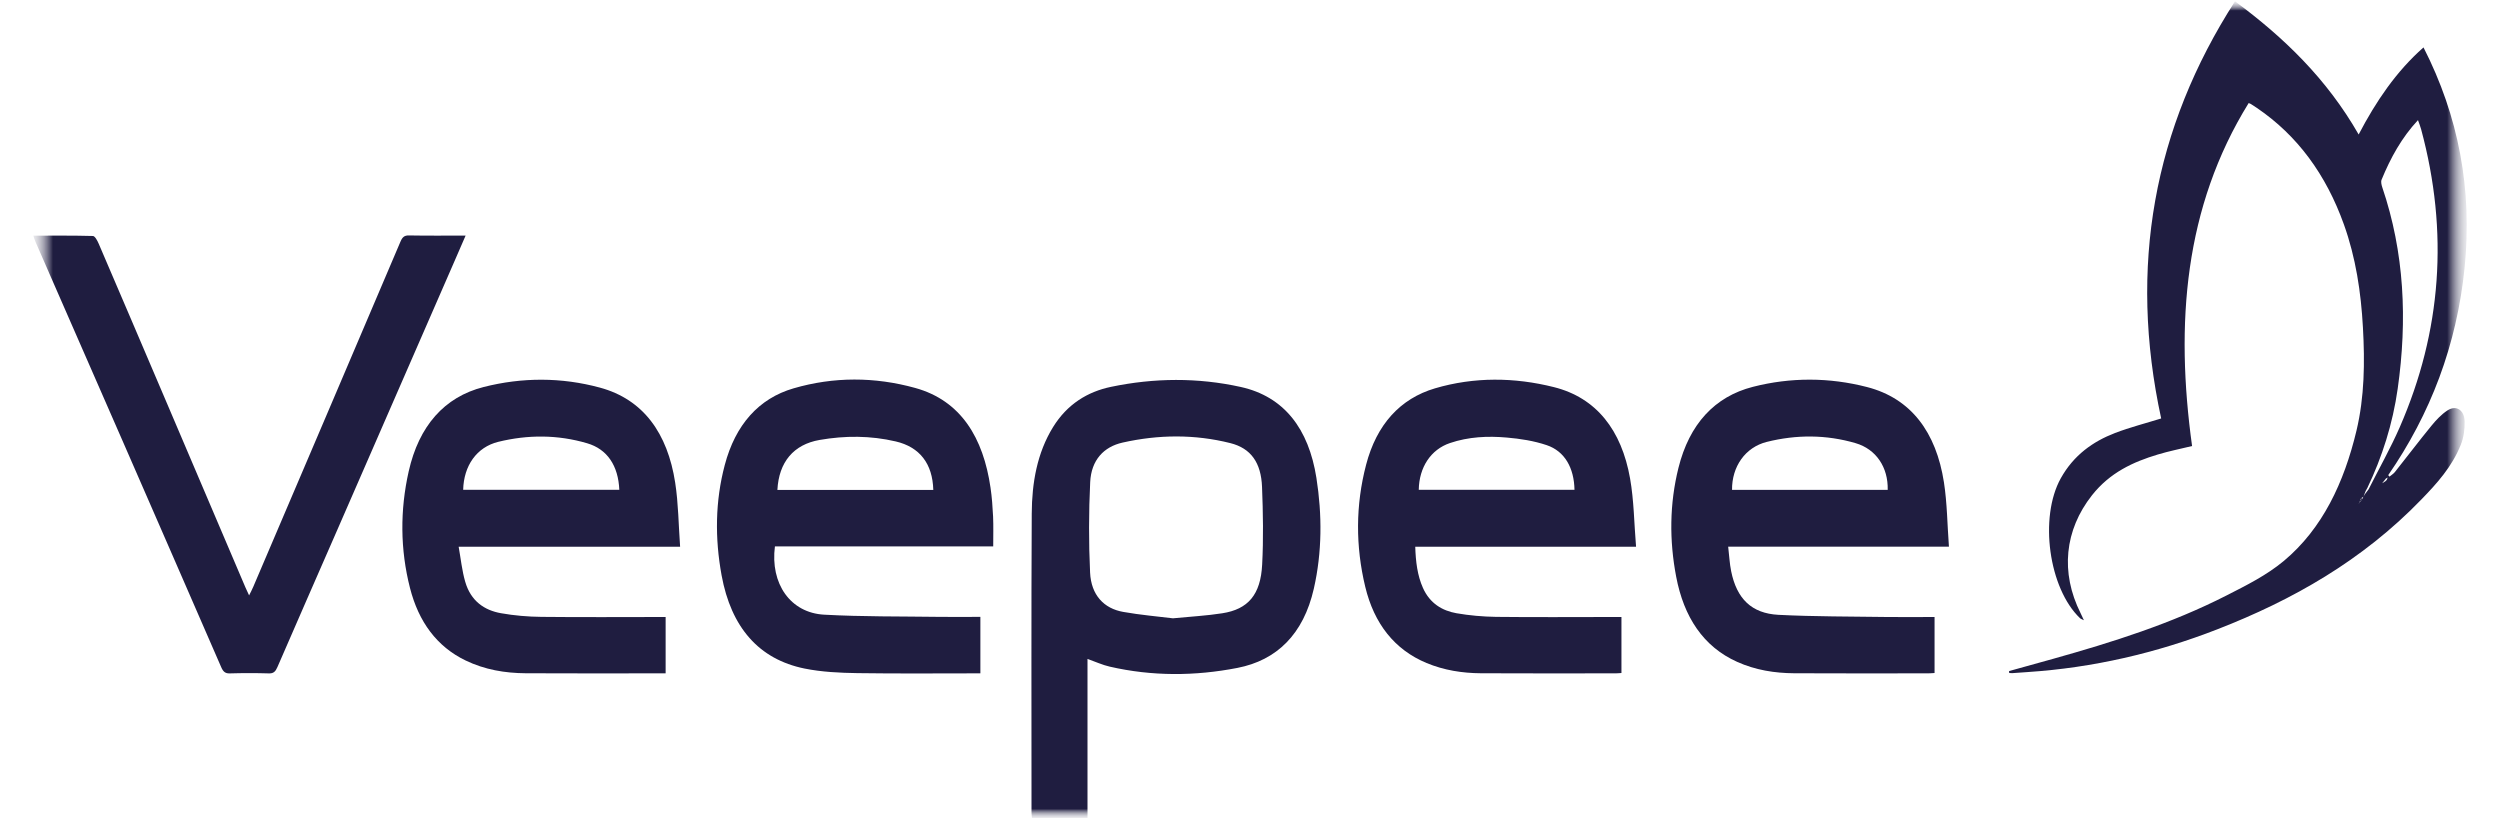 <svg width="119" height="39" viewBox="0 0 119 39" fill="none" xmlns="http://www.w3.org/2000/svg">
<g clip-path="url(#clip0_759_13391)">
<mask id="mask0_759_13391" style="mask-type:luminance" maskUnits="userSpaceOnUse" x="0" y="0" width="119" height="39">
<path d="M119 0H0V39H119V0Z" fill="white"/>
</mask>
<g mask="url(#mask0_759_13391)">
<mask id="mask1_759_13391" style="mask-type:luminance" maskUnits="userSpaceOnUse" x="1" y="0" width="117" height="39">
<path d="M117.413 0H1.586V39H117.413V0Z" fill="white"/>
</mask>
<g mask="url(#mask1_759_13391)">
<mask id="mask2_759_13391" style="mask-type:luminance" maskUnits="userSpaceOnUse" x="1" y="0" width="117" height="39">
<path d="M117.413 0H1.586V39H117.413V0Z" fill="white"/>
</mask>
<g mask="url(#mask2_759_13391)">
<mask id="mask3_759_13391" style="mask-type:luminance" maskUnits="userSpaceOnUse" x="1" y="0" width="117" height="39">
<path d="M117.413 0H1.586V39H117.413V0Z" fill="white"/>
</mask>
<g mask="url(#mask3_759_13391)">
<path d="M95.627 31.944C96.328 31.751 97.025 31.558 97.726 31.361C100.542 30.571 103.336 29.695 105.995 28.338C106.93 27.861 107.89 27.384 108.711 26.7C110.544 25.169 111.577 22.978 112.169 20.496C112.551 18.888 112.568 17.25 112.476 15.597C112.384 13.902 112.133 12.255 111.569 10.682C110.72 8.31 109.356 6.447 107.433 5.141C107.338 5.077 107.24 5.012 107.142 4.951C107.114 4.932 107.081 4.925 107.036 4.906C103.969 9.866 103.539 15.413 104.343 21.231C103.774 21.369 103.238 21.476 102.713 21.634C101.535 21.988 100.433 22.494 99.579 23.574C98.273 25.231 98.066 27.252 99.037 29.189C99.082 29.276 99.118 29.366 99.194 29.524C99.093 29.472 99.043 29.459 99.01 29.427C97.519 28.003 97.056 24.631 98.094 22.765C98.708 21.663 99.626 21.015 100.673 20.612C101.388 20.338 102.127 20.151 102.872 19.919C101.306 12.693 102.512 6.092 106.386 0.062C108.714 1.783 110.751 3.746 112.272 6.402C113.098 4.822 114.058 3.404 115.359 2.257C117.028 5.528 117.692 9.015 117.315 12.748C116.941 16.435 115.685 19.713 113.679 22.617L113.74 22.688C113.827 22.613 113.93 22.555 114 22.465C114.58 21.737 115.144 20.989 115.733 20.27C115.959 19.993 116.213 19.723 116.495 19.539C116.913 19.265 117.304 19.513 117.318 20.067C117.327 20.438 117.268 20.844 117.131 21.179C116.71 22.227 115.992 23.017 115.261 23.771C112.44 26.691 109.11 28.567 105.554 29.952C102.627 31.093 99.618 31.783 96.531 31.989C96.286 32.006 96.043 32.025 95.797 32.041C95.744 32.044 95.691 32.035 95.638 32.035L95.63 31.944H95.627ZM112.437 23.761L112.501 23.635C112.529 23.59 112.557 23.548 112.585 23.503L112.649 23.419L112.744 23.294C113.241 22.307 113.785 21.347 114.229 20.332C116.219 15.771 116.565 11.043 115.247 6.16C115.211 6.024 115.158 5.892 115.096 5.718C114.315 6.556 113.79 7.517 113.363 8.555C113.324 8.648 113.358 8.803 113.394 8.909C114.452 12.023 114.594 15.229 114.131 18.498C113.894 20.174 113.394 21.747 112.685 23.229C112.66 23.274 112.632 23.323 112.607 23.368L112.565 23.474C112.546 23.529 112.526 23.581 112.504 23.635C112.47 23.661 112.434 23.684 112.4 23.709L112.353 23.771C112.336 23.829 112.32 23.887 112.303 23.945L112.272 23.974C112.272 23.974 112.286 23.974 112.289 23.971C112.294 23.964 112.297 23.954 112.3 23.945C112.331 23.903 112.361 23.864 112.392 23.822L112.434 23.761H112.437ZM113.612 22.839L113.654 22.73L113.57 22.778L113.506 22.858C113.464 22.913 113.419 22.965 113.377 23.02L113.363 23.071L113.369 23.017C113.428 22.981 113.483 22.945 113.542 22.91L113.612 22.842V22.839Z" fill="#1F1D40"/>
<path d="M51.765 31.371V38.935H49.119C49.113 38.855 49.1 38.758 49.1 38.658C49.1 33.92 49.086 29.185 49.111 24.447C49.119 22.984 49.365 21.563 50.124 20.332C50.802 19.233 51.773 18.646 52.884 18.414C54.938 17.985 57.009 17.966 59.063 18.42C61.123 18.878 62.292 20.406 62.661 22.746C62.937 24.506 62.934 26.278 62.538 28.022C62.044 30.191 60.774 31.429 58.898 31.793C56.878 32.186 54.843 32.196 52.823 31.732C52.479 31.654 52.147 31.5 51.765 31.364V31.371ZM55.845 29.43C56.697 29.347 57.442 29.308 58.178 29.192C59.409 29.002 60.007 28.309 60.079 26.871C60.143 25.643 60.121 24.409 60.073 23.181C60.029 22.02 59.541 21.337 58.564 21.092C56.861 20.664 55.142 20.683 53.434 21.067C52.544 21.266 51.943 21.895 51.893 22.952C51.824 24.383 51.821 25.82 51.888 27.252C51.938 28.328 52.549 28.966 53.465 29.127C54.285 29.273 55.117 29.343 55.845 29.433V29.43Z" fill="#1F1D40"/>
<path d="M1.586 11.217C2.554 11.217 3.489 11.207 4.422 11.233C4.519 11.233 4.636 11.455 4.698 11.6C5.753 14.053 6.799 16.509 7.849 18.968C9.127 21.966 10.405 24.96 11.681 27.957C11.728 28.07 11.784 28.183 11.857 28.341C11.935 28.183 12.002 28.061 12.057 27.928C14.394 22.456 16.732 16.98 19.063 11.5C19.155 11.284 19.25 11.204 19.459 11.207C20.338 11.223 21.217 11.214 22.163 11.214C21.979 11.636 21.82 12.006 21.658 12.377C19.774 16.699 17.891 21.021 16.004 25.34C15.072 27.477 14.131 29.614 13.205 31.754C13.115 31.96 13.023 32.06 12.806 32.054C12.18 32.035 11.555 32.035 10.933 32.054C10.721 32.06 10.623 31.97 10.531 31.761C8.996 28.225 7.452 24.696 5.912 21.163C4.502 17.943 3.09 14.723 1.684 11.5C1.65 11.423 1.628 11.342 1.586 11.217Z" fill="#1F1D40"/>
<path d="M92.085 29.369V32.035C91.985 32.041 91.89 32.051 91.792 32.051C89.663 32.051 87.53 32.06 85.401 32.047C84.475 32.041 83.559 31.896 82.691 31.506C81.072 30.781 80.149 29.363 79.786 27.451C79.456 25.724 79.468 23.986 79.894 22.272C80.414 20.183 81.622 18.878 83.436 18.414C85.236 17.953 87.073 17.959 88.873 18.424C90.961 18.962 92.161 20.567 92.532 22.962C92.685 23.951 92.691 24.973 92.769 26.02H82.261C82.311 26.436 82.328 26.823 82.403 27.19C82.669 28.499 83.372 29.198 84.653 29.266C86.367 29.353 88.086 29.343 89.8 29.369C90.556 29.379 91.312 29.369 92.085 29.369ZM89.855 23.316C89.88 22.249 89.308 21.382 88.329 21.095C86.928 20.683 85.507 20.683 84.1 21.034C83.068 21.292 82.434 22.217 82.445 23.319H89.853L89.855 23.316Z" fill="#1F1D40"/>
<path d="M32.373 26.024H21.832C21.935 26.604 21.991 27.161 22.142 27.684C22.407 28.612 23.06 29.05 23.847 29.189C24.483 29.302 25.131 29.356 25.773 29.363C27.735 29.385 29.697 29.369 31.684 29.369V32.051H31.382C29.264 32.051 27.143 32.06 25.025 32.047C24.042 32.041 23.076 31.88 22.161 31.438C20.796 30.781 19.925 29.598 19.515 27.986C19.047 26.153 19.038 24.283 19.454 22.436C19.939 20.283 21.145 18.898 23.023 18.421C24.857 17.956 26.721 17.953 28.555 18.45C30.62 19.01 31.776 20.619 32.139 22.975C32.292 23.964 32.298 24.986 32.373 26.02V26.024ZM29.479 23.316C29.431 22.169 28.907 21.379 27.947 21.099C26.546 20.686 25.125 20.686 23.718 21.031C22.686 21.286 22.075 22.169 22.047 23.316H29.476H29.479Z" fill="#1F1D40"/>
<path d="M67.366 26.024C67.388 26.733 67.466 27.39 67.734 27.989C68.064 28.724 68.652 29.069 69.322 29.189C69.947 29.298 70.584 29.353 71.214 29.363C73.076 29.385 74.94 29.369 76.802 29.369H77.181V32.035C77.087 32.041 77 32.051 76.913 32.051C74.773 32.051 72.629 32.06 70.489 32.047C69.607 32.041 68.736 31.906 67.901 31.558C66.389 30.929 65.409 29.695 64.985 27.928C64.522 26.001 64.522 24.048 65.027 22.12C65.526 20.209 66.646 18.975 68.306 18.485C70.176 17.934 72.088 17.956 73.966 18.427C75.987 18.933 77.187 20.474 77.592 22.778C77.776 23.822 77.784 24.908 77.876 26.024H67.366ZM74.946 23.316C74.926 22.272 74.483 21.479 73.623 21.189C73.012 20.983 72.364 20.883 71.728 20.828C70.818 20.747 69.903 20.789 69.018 21.089C68.105 21.398 67.55 22.243 67.533 23.316H74.946Z" fill="#1F1D40"/>
<path d="M46.663 32.051C44.696 32.051 42.756 32.07 40.816 32.041C39.973 32.028 39.119 31.989 38.293 31.822C36.124 31.38 34.801 29.866 34.347 27.381C34.026 25.624 34.04 23.861 34.5 22.13C35.005 20.222 36.113 18.968 37.774 18.485C39.688 17.927 41.639 17.934 43.559 18.465C45.748 19.068 46.805 20.851 47.149 23.213C47.216 23.668 47.249 24.132 47.271 24.589C47.291 25.05 47.277 25.511 47.277 26.008H36.886C36.657 27.78 37.62 29.173 39.234 29.259C41.059 29.359 42.887 29.337 44.715 29.363C45.36 29.372 46.004 29.363 46.666 29.363V32.044L46.663 32.051ZM44.425 23.32C44.391 22.072 43.78 21.279 42.636 21.012C41.436 20.731 40.224 20.731 39.016 20.941C37.771 21.157 37.073 21.998 37.004 23.32H44.425Z" fill="#1F1D40"/>
<path d="M112.302 23.945C112.318 23.887 112.335 23.829 112.351 23.771C112.365 23.787 112.379 23.803 112.39 23.819L112.299 23.941L112.302 23.945Z" fill="#1F1D40"/>
<path d="M112.435 23.761C112.421 23.78 112.408 23.8 112.394 23.822C112.38 23.806 112.366 23.79 112.355 23.774C112.372 23.755 112.386 23.732 112.402 23.713L112.433 23.722V23.761H112.435Z" fill="#1F1D40"/>
<path d="M112.301 23.945C112.301 23.945 112.296 23.965 112.29 23.971C112.287 23.974 112.279 23.971 112.273 23.974L112.304 23.945H112.301Z" fill="#1F1D40"/>
</g>
</g>
</g>
</g>
</g>
<defs>
<clipPath id="clip0_759_13391">
<rect width="119" height="39" fill="white"/>
</clipPath>
</defs>
</svg>

